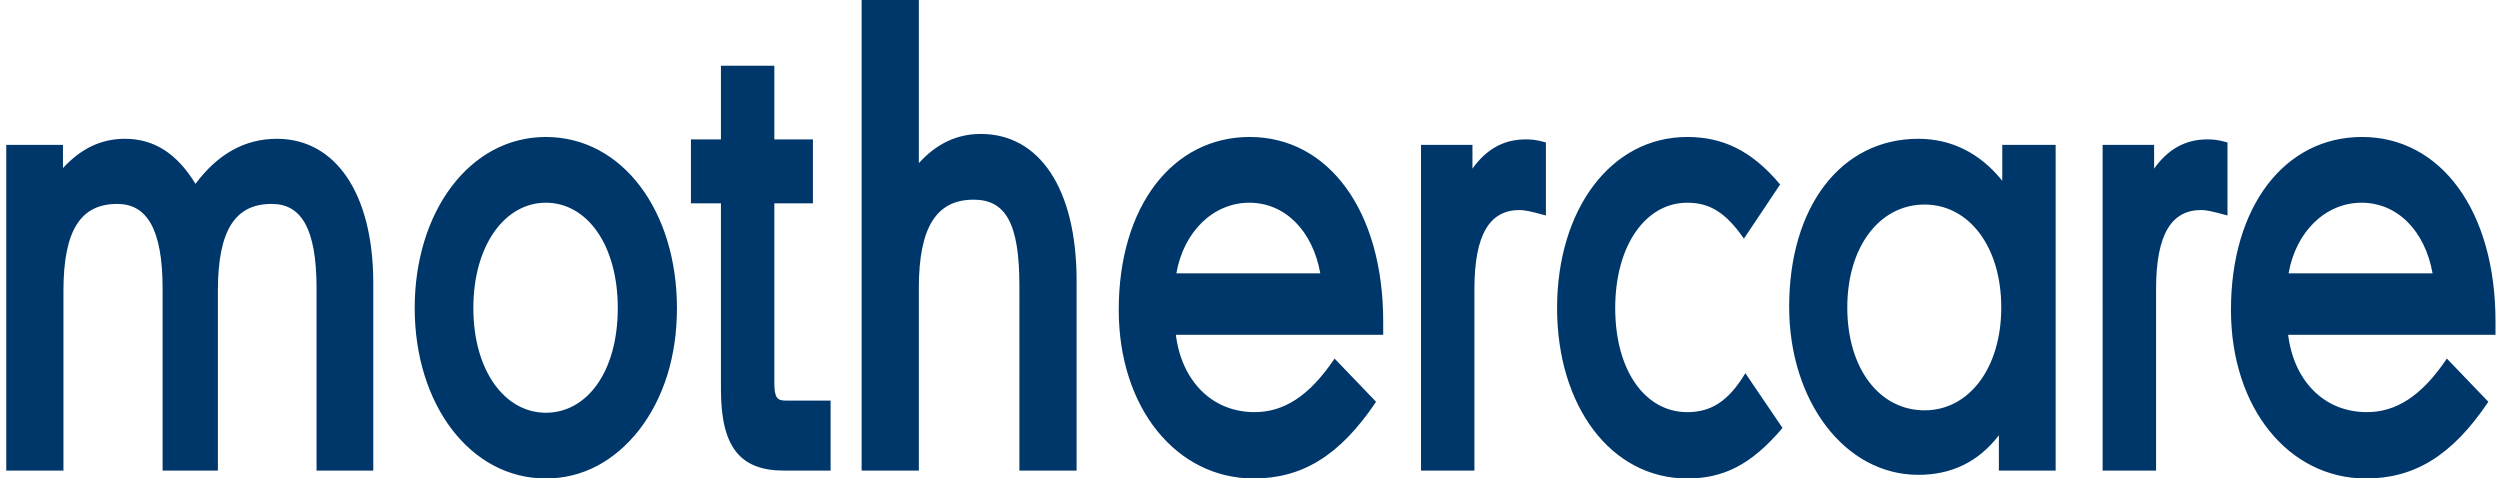 <?xml version="1.0" encoding="utf-8"?>
<!-- Generator: Adobe Illustrator 16.0.0, SVG Export Plug-In . SVG Version: 6.00 Build 0)  -->
<!DOCTYPE svg PUBLIC "-//W3C//DTD SVG 1.1//EN" "http://www.w3.org/Graphics/SVG/1.1/DTD/svg11.dtd">
<svg version="1.1" id="Layer_1" xmlns="http://www.w3.org/2000/svg" xmlns:xlink="http://www.w3.org/1999/xlink" x="0px" y="0px"
	 width="800px" height="153.115px" viewBox="0 0 800 153.115" enable-background="new 0 0 800 153.115" xml:space="preserve">
<g>
	<path fill="#00376B" d="M101.297,92.332c0-19.475-5.033-27.077-14.337-27.077c-11.589,0-17.238,8.188-17.238,27.856v57.479h-17.69
		V92.332c0-19.276-5.187-27.077-14.492-27.077c-11.589,0-17.238,8.188-17.238,27.856v57.479H2V46.358h18.149v7.407
		c5.8-6.237,12.205-9.35,19.833-9.35c9.304,0,16.625,4.67,22.573,14.413c7.167-9.548,15.709-14.413,26.084-14.413
		c18.609,0,30.811,17.342,30.811,46.169v60.005h-18.153V92.332L101.297,92.332z M732.353,87.469h46.074
		c-2.447-13.642-11.286-22.599-22.737-22.599C744.103,64.87,734.635,74.223,732.353,87.469L732.353,87.469z M757.377,131.883
		c9.143,0,17.384-4.873,25.624-17.142l13.273,13.833c-11.749,17.534-23.963,24.541-39.2,24.541
		c-24.564,0-43.167-22.403-43.167-53.964c0-33.107,17.221-55.319,41.945-55.319c25.162,0,42.71,23.571,42.71,59.027v4.283h-66.352
		C734.036,121.952,743.801,131.883,757.377,131.883L757.377,131.883z M689.942,92.536v58.054h-17.104V46.358h16.479v7.604
		c4.433-6.239,10.068-9.353,16.925-9.353c1.523,0,3.206,0,6.553,0.976V68.96c-4.868-1.361-6.855-1.751-8.376-1.751
		C694.955,67.209,689.942,74.803,689.942,92.536L689.942,92.536z M591.134,98.378c0,19.673,10.366,32.925,24.727,32.925
		c14.177,0,24.541-13.438,24.541-32.925c0-19.48-10.364-32.924-24.541-32.924C601.5,65.454,591.134,78.897,591.134,98.378
		L591.134,98.378z M639.643,139.283c-6.558,8.576-15.239,12.666-25.765,12.666c-23.663,0-41.348-23.768-41.348-53.771
		c0-31.944,16.481-53.763,41.348-53.763c10.666,0,19.828,4.67,26.847,13.439V46.358h17.082V150.59h-18.164V139.283L639.643,139.283z
		 M498.265,98.571c0-31.362,17.084-54.739,41.647-54.739c11.284,0,20.59,4.283,29.729,15.192l-11.585,17.341
		c-5.955-8.572-11.127-11.495-18.145-11.495c-13.274,0-23.043,13.639-23.043,33.701c0,20.265,9.769,33.312,23.043,33.312
		c7.479,0,13.11-3.309,18.604-12.467l11.893,17.529c-10.071,11.888-19.048,16.17-30.496,16.17
		C515.506,153.115,498.265,129.938,498.265,98.571L498.265,98.571z M471.812,92.536v58.054h-17.089V46.358h16.461v7.604
		c4.436-6.239,10.066-9.353,16.946-9.353c1.521,0,3.189,0,6.558,0.976V68.96c-4.895-1.361-6.882-1.751-8.405-1.751
		C476.839,67.209,471.812,74.803,471.812,92.536L471.812,92.536z M376.44,87.469h46.055c-2.444-13.642-11.284-22.599-22.715-22.599
		C388.191,64.87,378.727,74.223,376.44,87.469L376.44,87.469z M401.443,131.883c9.167,0,17.383-4.873,25.626-17.142l13.274,13.833
		c-11.749,17.534-23.94,24.541-39.203,24.541c-24.538,0-43.145-22.403-43.145-53.964c0-33.107,17.223-55.319,41.923-55.319
		c25.163,0,42.709,23.571,42.709,59.027v4.283h-66.348C378.127,121.952,387.893,131.883,401.443,131.883L401.443,131.883z
		 M326.207,91.365c0-19.873-4.409-27.47-14.636-27.47c-11.749,0-17.542,8.57-17.542,28.249v58.445h-18.31V0h18.31v52.207
		c5.629-6.232,12.208-9.347,19.83-9.347c18.769,0,30.653,17.524,30.653,46.947v60.782h-18.305V91.365L326.207,91.365z
		 M230.702,124.677v-59.61h-9.604V44.609h9.604V21.037h17.087v23.572h12.348v20.458h-12.348v57.461c0,4.681,0.919,5.654,3.506,5.654
		h14.498v22.408h-14.962C236.796,150.59,230.702,142.985,230.702,124.677L230.702,124.677z M151.471,98.571
		c0,20.065,10.07,33.506,23.204,33.506c13.111,0,23.014-13.048,23.014-33.506c0-20.262-9.903-33.701-23.014-33.701
		C161.541,64.87,151.471,78.509,151.471,98.571L151.471,98.571z M174.675,153.115c-24.265,0-41.973-23.769-41.973-54.544
		c0-30.778,17.549-54.739,41.973-54.739c24.539,0,41.946,23.766,41.946,54.739c0,15.589-4.272,28.836-12.051,38.954
		C196.628,147.667,186.263,153.115,174.675,153.115L174.675,153.115z"/>
</g>
</svg>

